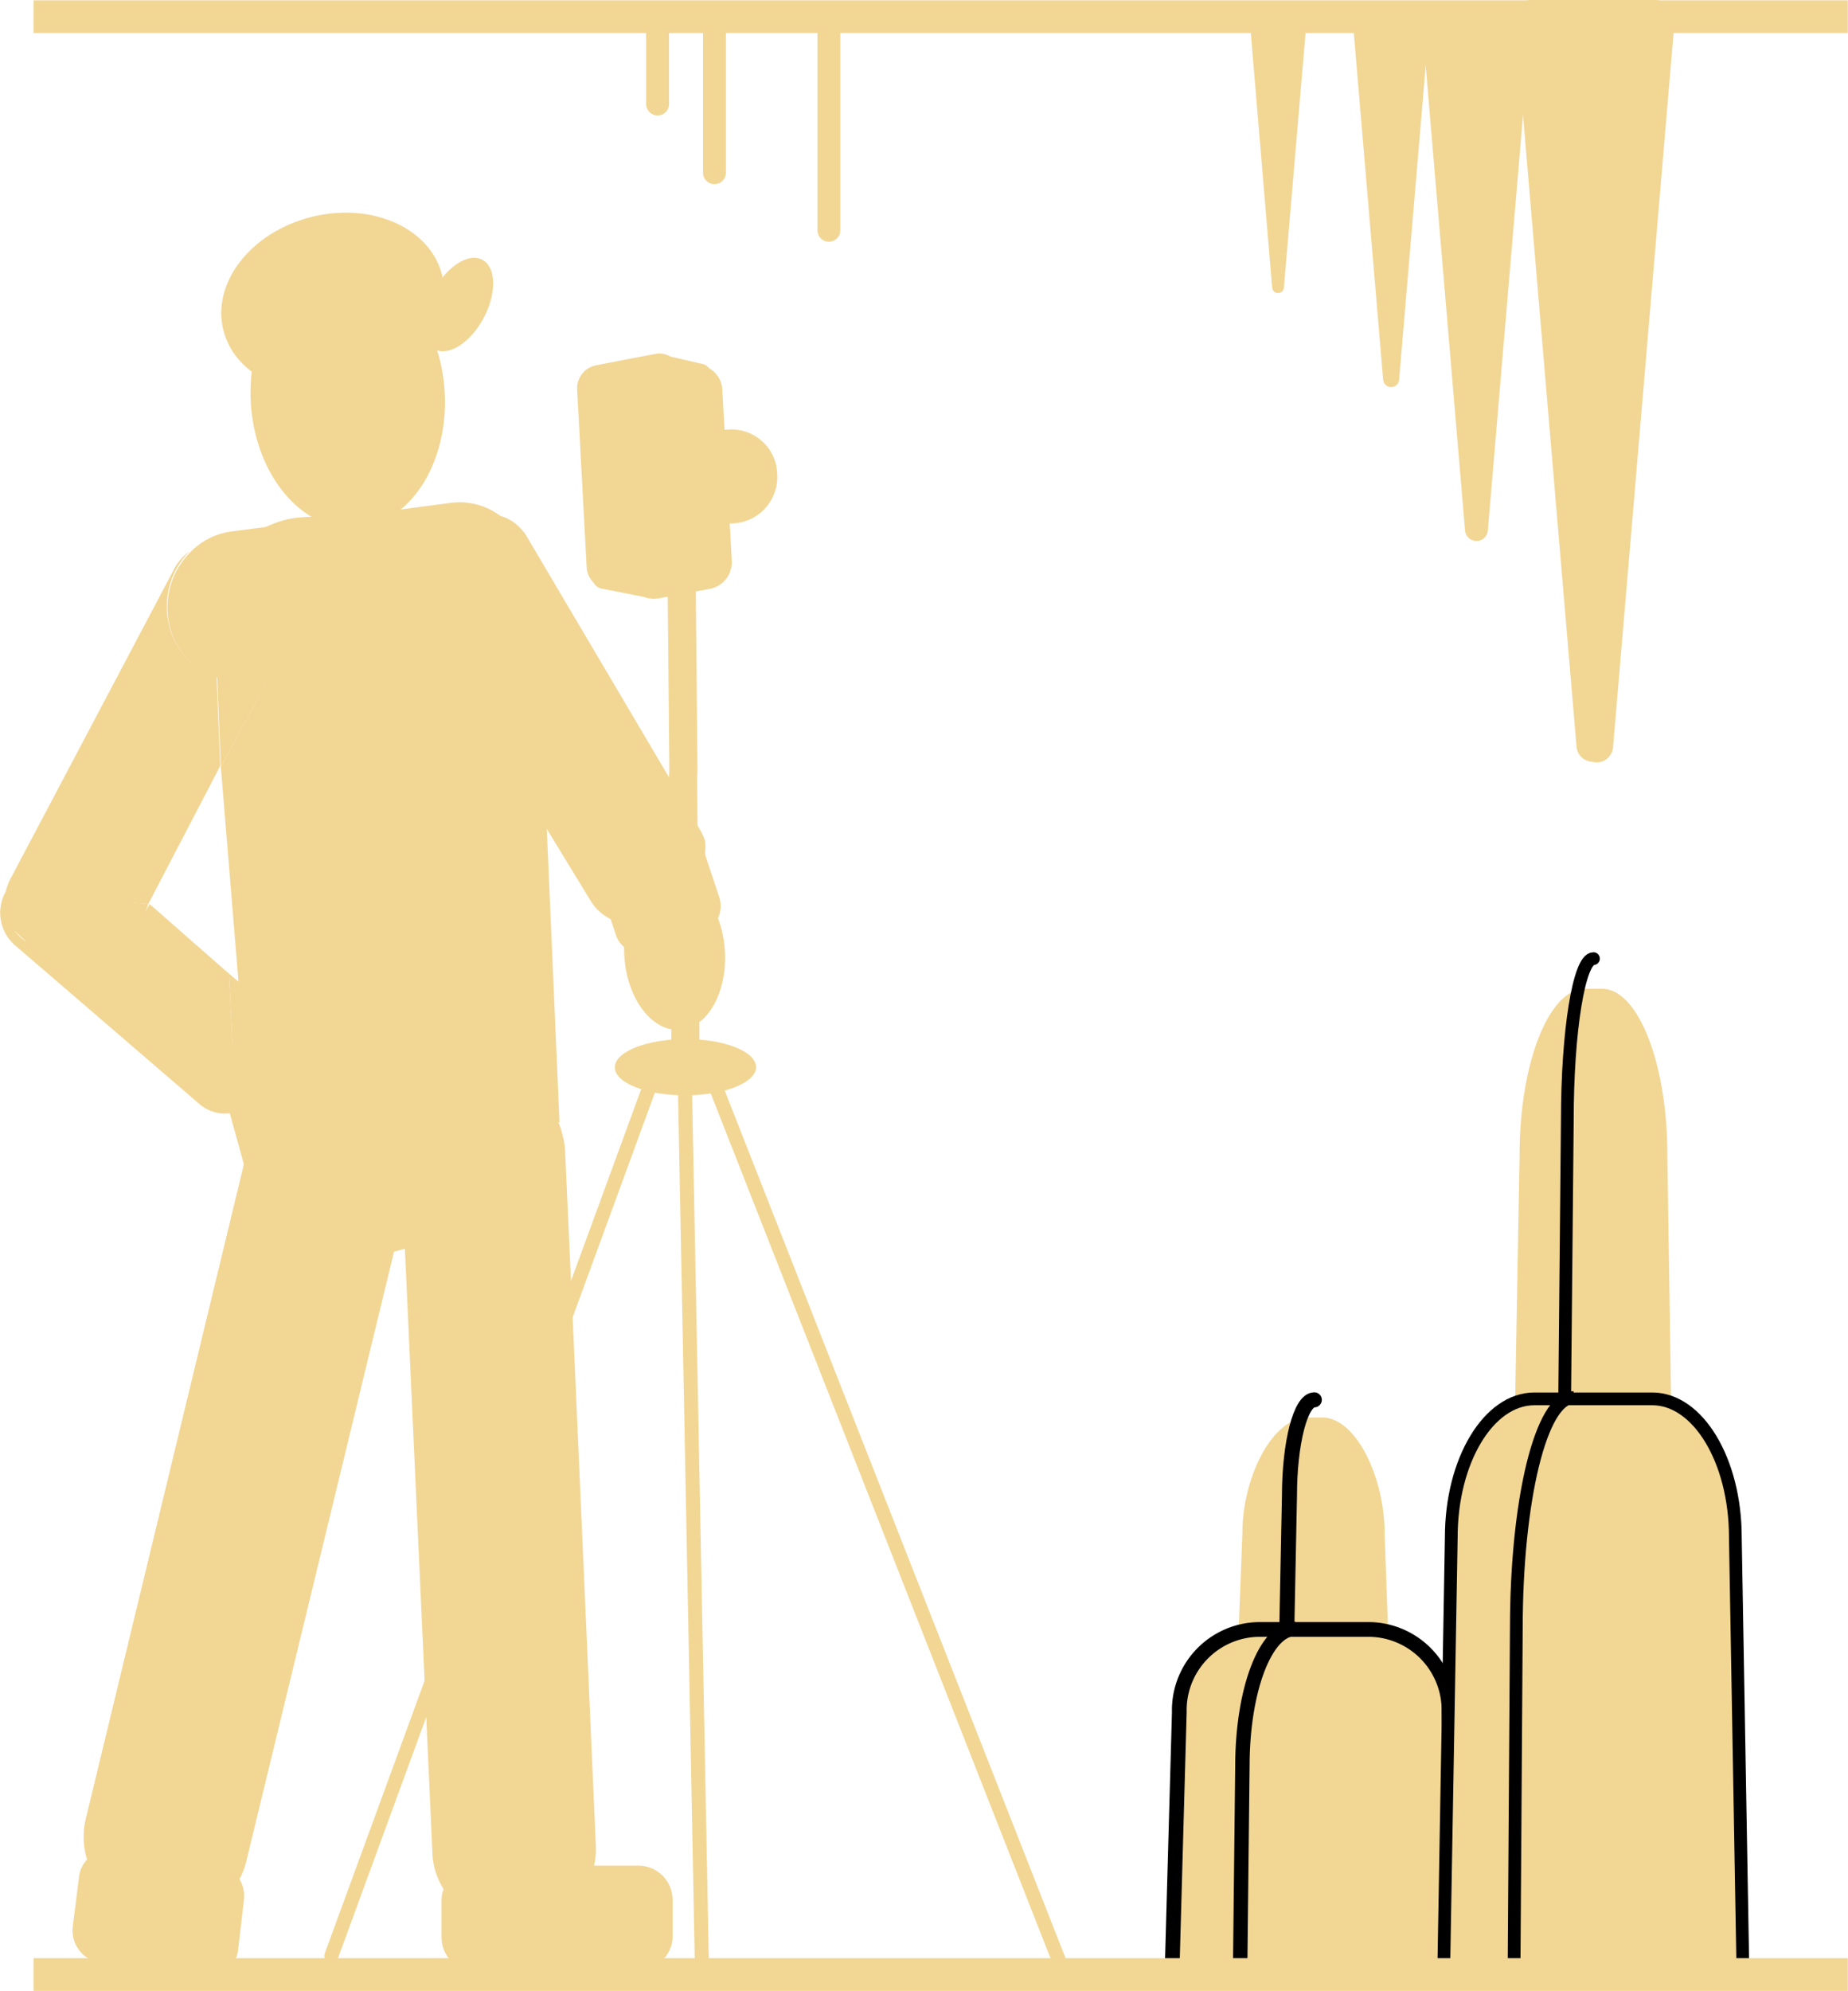 <svg xmlns="http://www.w3.org/2000/svg" width="19.94mm" height="21.47mm" viewBox="0 0 56.52 60.87">
  <defs>
    <style>
      .cls-1, .cls-13, .cls-14, .cls-15, .cls-16, .cls-2, .cls-5 {
        fill: #f2d694;
      }

      .cls-2, .cls-3, .cls-4, .cls-5, .cls-6, .cls-7 {
        stroke: #000;
      }

      .cls-10, .cls-2, .cls-4, .cls-5, .cls-7, .cls-8 {
        stroke-miterlimit: 10;
      }

      .cls-2 {
        stroke-width: 0.45px;
      }

      .cls-10, .cls-11, .cls-12, .cls-3, .cls-4, .cls-6, .cls-7, .cls-8, .cls-9 {
        fill: none;
      }

      .cls-10, .cls-11, .cls-12, .cls-13, .cls-14, .cls-15, .cls-16, .cls-3, .cls-6, .cls-9 {
        stroke-linecap: round;
      }

      .cls-11, .cls-12, .cls-13, .cls-14, .cls-15, .cls-16, .cls-3, .cls-6, .cls-9 {
        stroke-linejoin: round;
      }

      .cls-3 {
        stroke-width: 0.46px;
      }

      .cls-4 {
        stroke-width: 0.44px;
      }

      .cls-5, .cls-6, .cls-7 {
        stroke-width: 0.39px;
      }

      .cls-10, .cls-11, .cls-12, .cls-13, .cls-14, .cls-15, .cls-16, .cls-8, .cls-9 {
        stroke: #f2d694;
      }

      .cls-9 {
        stroke-width: 0.7px;
      }

      .cls-10, .cls-11 {
        stroke-width: 0.43px;
      }

      .cls-12 {
        stroke-width: 0.86px;
      }

      .cls-14 {
        stroke-width: 0.7px;
      }

      .cls-15 {
        stroke-width: 0.49px;
      }

      .cls-16 {
        stroke-width: 0.36px;
      }
    </style>
  </defs>
  <g id="Calque_2" data-name="Calque 2">
    <g id="Calque_1-2" data-name="Calque 1">
      <g>
        <path class="cls-1" d="M38.58,52.15h3.23a.85.85,0,0,0,.7-.85l-.16-4.43c0-1.67-.86-3.53-1.91-3.53H40C38.9,43.34,38,45.2,38,46.87l-.17,4.43A.86.86,0,0,0,38.58,52.15Z"/>
        <path class="cls-2" d="M35.85,60.23h8.68l-.21-7.88a2.47,2.47,0,0,0-2.41-2.53H38.48a2.47,2.47,0,0,0-2.41,2.53Z"/>
        <path class="cls-3" d="M40.2,42.8c-.42,0-.76,1.32-.76,2.94l-.08,4"/>
        <path class="cls-4" d="M39.62,49.8C38.7,49.8,38,51.69,38,54l-.07,6.27"/>
        <g>
          <path class="cls-1" d="M47,46.65h3.41c.31,0,.74-.64.74-1.42L51,35.3c0-2.8-.9-5.07-2-5.07h-.52c-1.1,0-2,2.27-2,5.07l-.18,9.93C46.29,46,46.72,46.65,47,46.65Z"/>
          <path class="cls-5" d="M44.16,60.19h9.15L53.08,47c0-2.34-1.14-4.23-2.54-4.23H46.93c-1.4,0-2.54,1.89-2.54,4.23Z"/>
          <path class="cls-6" d="M48.74,29.31c-.44,0-.8,2.21-.8,4.94l-.08,8.41"/>
          <path class="cls-7" d="M48.13,42.73c-1,0-1.75,3.16-1.75,7.06l-.07,10.5"/>
        </g>
        <line class="cls-8" x1="56.52" y1="0.51" x2="1.02" y2="0.51"/>
        <line class="cls-9" x1="25.35" y1="0.62" x2="25.35" y2="7.04"/>
        <line class="cls-9" x1="21.85" y1="0.77" x2="21.85" y2="5.28"/>
        <line class="cls-9" x1="20.11" y1="0.47" x2="20.11" y2="3.18"/>
        <path class="cls-1" d="M3,60l3.28.43a.92.92,0,0,0,1-.83l.17-1.46A1,1,0,0,0,6.69,57l-3.28-.43a.92.92,0,0,0-1,.83L2.22,58.9A1,1,0,0,0,3,60Z"/>
        <rect class="cls-1" x="15.41" y="55.12" width="3.24" height="7.07" rx="1.05" transform="translate(-41.62 75.69) rotate(-90)"/>
        <line class="cls-10" x1="10.13" y1="59.8" x2="20.23" y2="32.23"/>
        <line class="cls-10" x1="32.58" y1="60.43" x2="21.77" y2="32.93"/>
        <line class="cls-11" x1="21.47" y1="60.33" x2="20.93" y2="32.34"/>
        <ellipse class="cls-1" cx="20.63" cy="29.15" rx="1.54" ry="2.34" transform="translate(-1.92 1.46) rotate(-3.87)"/>
        <path class="cls-1" d="M17.19,34.71a2.87,2.87,0,0,1-2,2.66l-2.78.8-.33.09-1.05.3a2.76,2.76,0,0,1-3.38-2l-.2-.78,0-.2L6.31,31.46l1.53.83a1.27,1.27,0,0,1,.43.4,2.21,2.21,0,0,1,2.49-1.08l.52.14a2.33,2.33,0,0,1,1.66,1.86A2.11,2.11,0,0,1,14.32,33L15,33A2.19,2.19,0,0,1,17.19,34.71Z"/>
        <path class="cls-1" d="M12.93,34.64l-.6,2.45-.28,1.17L7.54,56.86a2.28,2.28,0,0,1-2.76,1.73l-.52-.14a2.39,2.39,0,0,1-1.63-2.89L7.42,35.74l.07-.28L8,33.33a2.26,2.26,0,0,1,.26-.64,2.21,2.21,0,0,1,2.49-1.08l.52.14a2.33,2.33,0,0,1,1.66,1.86A2.39,2.39,0,0,1,12.93,34.64Z"/>
        <path class="cls-1" d="M18.22,56.4a2.26,2.26,0,0,1-2.07,2.39l-.66,0a2.22,2.22,0,0,1-2.27-2.18l-.11-2.42-.73-16-.05-1.08-.08-1.71a2.35,2.35,0,0,1,.69-1.77A2.11,2.11,0,0,1,14.32,33L15,33a2.19,2.19,0,0,1,2.21,1.74,1.93,1.93,0,0,1,.07.43l.24,5.29Z"/>
        <path class="cls-1" d="M19.8,29.12l1.66-.59A.88.88,0,0,0,22,27.44l-1-3a.81.81,0,0,0-1-.54l-1.66.59a.87.87,0,0,0-.51,1.08l1,3A.81.81,0,0,0,19.8,29.12Z"/>
        <path class="cls-1" d="M8.5,32.74l-.65.82a1.22,1.22,0,0,1-.51.37.31.31,0,0,1-.13.06L7,29.77,8.35,30.9a1.36,1.36,0,0,1,.34.48A1.37,1.37,0,0,1,8.5,32.74Z"/>
        <path class="cls-1" d="M16.64,24l-3-3.95-5.45.73L6.75,23.45l-.11-2.73-.08-1.84a3.08,3.08,0,0,1,.74-2.11,2.72,2.72,0,0,1,.94-.71L8.39,16a2.66,2.66,0,0,1,.81-.18l1.88-.13,1.21-.08,1.22-.08a2.58,2.58,0,0,1,1.46.32,2.82,2.82,0,0,1,1.22,1.41s0,0,0,0a2.66,2.66,0,0,1,.19.93Z"/>
        <ellipse class="cls-1" cx="10.17" cy="9.25" rx="3.45" ry="2.7" transform="translate(-1.95 2.77) rotate(-14.15)"/>
        <ellipse class="cls-1" cx="10.63" cy="12.15" rx="2.97" ry="4" transform="translate(-0.72 0.67) rotate(-3.5)"/>
        <ellipse class="cls-1" cx="14.02" cy="9.31" rx="1.55" ry="0.87" transform="translate(-0.78 17.32) rotate(-62)"/>
        <path class="cls-1" d="M.18,27.23a1.43,1.43,0,0,1,.15-.39l5-9.46a1.55,1.55,0,0,1,.46-.52,2.39,2.39,0,0,0-.68,1.93v0a2.21,2.21,0,0,0,1.51,1.9l.11,2.73L4.53,27.64"/>
        <path class="cls-1" d="M21.09,27.26a.9.9,0,0,1-.18.15L20,28a1.33,1.33,0,0,1-1.5,0,1.44,1.44,0,0,1-.42-.43L15.9,24l-2.51-4.26-.68-1.15a1.51,1.51,0,0,1,.48-2l1-.64a1.39,1.39,0,0,1,1-.2,1.28,1.28,0,0,1,.73.41,1,1,0,0,1,.18.23l5.32,9a2.12,2.12,0,0,1,.14.31,1.18,1.18,0,0,1,0,.37A1.48,1.48,0,0,1,21.09,27.26Z"/>
        <path class="cls-1" d="M7.21,34a1.2,1.2,0,0,1-1.11-.24L.44,28.89a1.32,1.32,0,0,1-.26-1.65,1.48,1.48,0,0,0,.69,1.6L2,29.46a1.41,1.41,0,0,0,1.93-.61l.64-1.21L7,29.77Z"/>
        <path class="cls-1" d="M14.25,19.92l-.59.08-5.45.73-.65.08a2,2,0,0,1-.92-.09,2.21,2.21,0,0,1-1.51-1.9v0a2.39,2.39,0,0,1,.68-1.93h0a2.15,2.15,0,0,1,1.26-.64l1.15-.15.18,0h0l2.65-.36,1.26-.17,1.43-.19a2.09,2.09,0,0,1,2,.84,2.17,2.17,0,0,1,.45,1.09s0,0,0,0a0,0,0,0,0,0,0v0A2.34,2.34,0,0,1,14.25,19.92Z"/>
        <path class="cls-1" d="M7.53,32.94l-.78-9.49,1.46-2.72L13.66,20l3,3.95.45,10.37"/>
        <polyline class="cls-12" points="20.83 14.82 20.84 16.36 20.85 18.17 20.9 23.52 20.89 23.8 20.9 25.13 20.92 26.74 20.93 28.75 20.96 31.42 20.96 31.78 20.97 32.82"/>
        <g>
          <g>
            <path class="cls-1" d="M20.12,18.3,21.73,18a.83.83,0,0,0,.65-.86l-.29-5.21a.79.79,0,0,0-.92-.76l-1.62.31a.83.83,0,0,0-.65.87l.29,5.22A.81.81,0,0,0,20.12,18.3Z"/>
            <path class="cls-1" d="M18.75,18l1.82-.35a.72.72,0,0,0,.57-.75l-.3-5.41a.68.68,0,0,0-.8-.67l-1.82.35a.72.72,0,0,0-.57.75l.29,5.42A.7.7,0,0,0,18.75,18Z"/>
            <path class="cls-1" d="M19.79,16.11,22.46,16a1.42,1.42,0,0,0,1.31-1.49h0a1.4,1.4,0,0,0-1.42-1.38l-2.67.12a1.43,1.43,0,0,0-1.31,1.5h0A1.39,1.39,0,0,0,19.79,16.11Z"/>
          </g>
          <path class="cls-1" d="M20.18,11.57l1.17.26a.32.32,0,0,0,.38-.25v-.06a.32.32,0,0,0-.24-.39l-1.17-.27a.31.31,0,0,0-.37.26l0,.06A.34.34,0,0,0,20.18,11.57Z"/>
          <path class="cls-1" d="M18.42,18l1.48.29a.35.35,0,0,0,.4-.29h0A.36.36,0,0,0,20,17.6l-1.49-.29a.33.33,0,0,0-.39.28h0A.35.35,0,0,0,18.42,18Z"/>
        </g>
        <ellipse class="cls-1" cx="20.96" cy="32.63" rx="2.16" ry="0.86" transform="translate(-0.06 0.04) rotate(-0.11)"/>
        <line class="cls-8" x1="56.52" y1="60.37" x2="1.02" y2="60.37"/>
        <polygon class="cls-1" points="4.53 27.64 4.06 29.01 3.5 29.74 2.21 29.78 1.17 29.15 0.07 28.11 0.09 27.53 0.18 27.24 0.33 26.84 1.44 27.3 4.53 27.64"/>
        <polygon class="cls-13" points="48.84 22.81 46.95 0.52 50.73 0.52 48.84 22.81"/>
        <polygon class="cls-13" points="48.72 22.79 46.83 0.5 50.61 0.5 48.72 22.79"/>
        <polygon class="cls-14" points="45.16 16.19 43.84 0.61 46.48 0.61 45.16 16.19"/>
        <polygon class="cls-15" points="42.55 11.59 41.62 0.61 43.48 0.61 42.55 11.59"/>
        <polygon class="cls-16" points="39.09 8.78 38.41 0.68 39.78 0.68 39.09 8.78"/>
      </g>
    </g>
  </g>
</svg>

